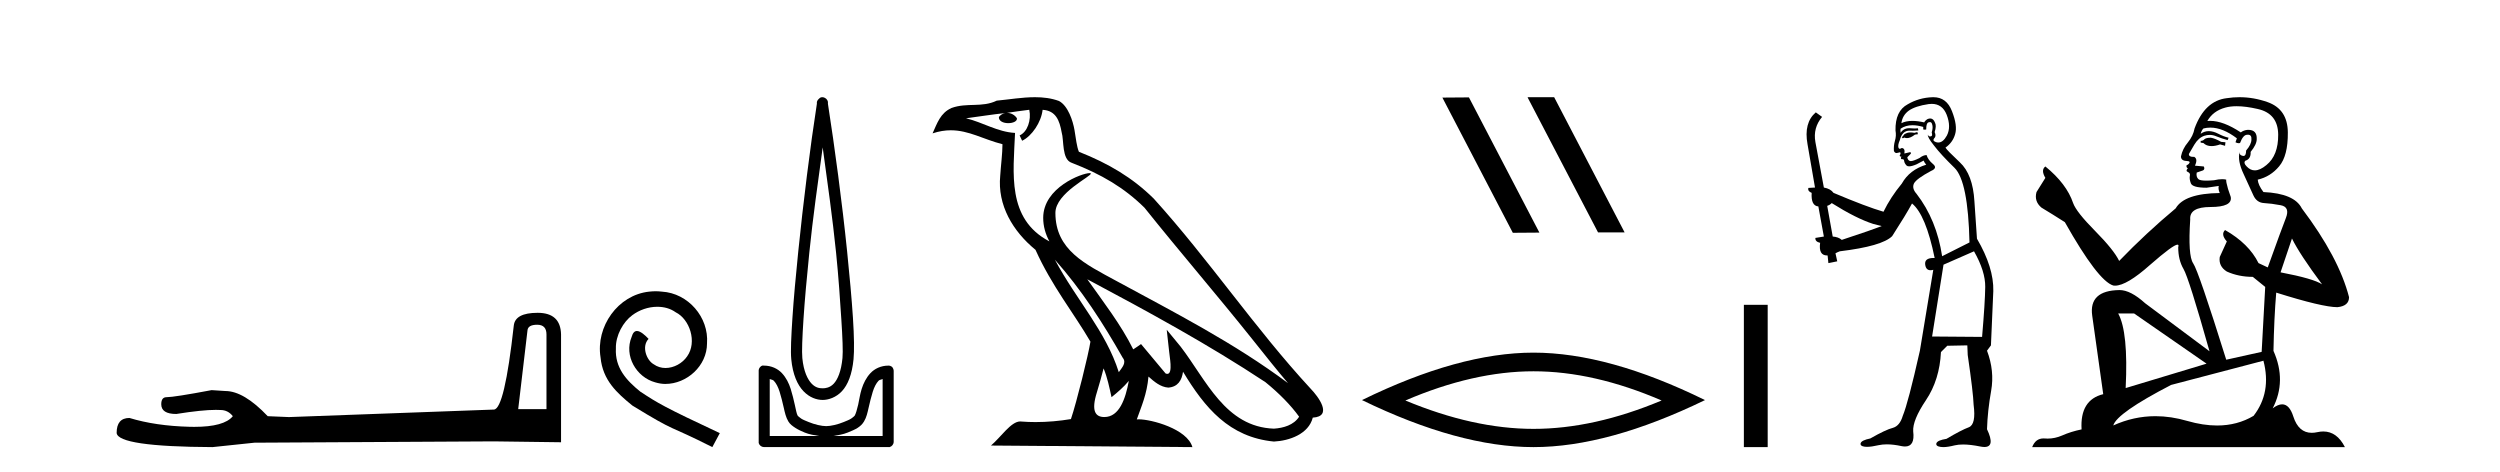 <?xml version='1.0' encoding='UTF-8' standalone='yes'?><svg xmlns='http://www.w3.org/2000/svg' xmlns:xlink='http://www.w3.org/1999/xlink' width='217.0' height='41.0' ><path d='M 46.629 28.188 Q 47.434 28.188 47.434 29.031 L 47.434 35.512 L 44.98 35.512 L 45.785 28.686 Q 45.823 28.188 46.629 28.188 ZM 46.667 27.152 Q 44.711 27.152 44.596 28.264 Q 43.791 35.512 42.871 35.55 L 25.079 36.202 L 23.238 36.125 Q 21.168 33.94 19.557 33.94 Q 18.982 33.901 18.368 33.863 Q 15.109 34.476 14.457 34.476 Q 13.997 34.476 13.997 35.09 Q 13.997 35.933 15.301 35.933 Q 17.539 35.577 18.735 35.577 Q 18.952 35.577 19.135 35.588 Q 19.787 35.588 20.209 36.125 Q 19.461 37.051 16.862 37.051 Q 16.662 37.051 16.451 37.045 Q 13.499 36.969 11.236 36.279 Q 10.124 36.279 10.124 37.582 Q 10.239 38.771 18.445 38.809 L 22.088 38.426 L 42.871 38.311 L 48.699 38.388 L 48.699 29.031 Q 48.661 27.152 46.667 27.152 Z' style='fill:#000000;stroke:none' /><path d='M 56.91 25.279 C 56.722 25.279 56.534 25.297 56.346 25.314 C 53.63 25.604 51.7 28.354 52.127 31.019 C 52.315 33.001 53.545 34.111 54.894 35.205 C 58.909 37.665 57.781 36.759 61.83 38.809 L 62.479 37.596 C 57.662 35.341 57.081 34.983 55.577 33.992 C 54.348 33.001 53.374 31.908 53.459 30.251 C 53.425 29.106 54.108 27.927 54.877 27.364 C 55.492 26.902 56.278 26.629 57.047 26.629 C 57.627 26.629 58.174 26.766 58.652 27.107 C 59.865 27.705 60.532 29.687 59.643 30.934 C 59.233 31.532 58.499 31.942 57.764 31.942 C 57.405 31.942 57.047 31.839 56.739 31.617 C 56.124 31.276 55.663 30.08 56.295 29.414 C 56.005 29.106 55.595 28.73 55.287 28.73 C 55.082 28.73 54.928 28.884 54.826 29.243 C 54.143 30.883 55.236 32.745 56.876 33.189 C 57.166 33.274 57.457 33.326 57.747 33.326 C 59.626 33.326 61.369 31.754 61.369 29.807 C 61.54 27.534 59.729 25.45 57.457 25.314 C 57.286 25.297 57.098 25.279 56.91 25.279 Z' style='fill:#000000;stroke:none' /><path d='M 71.41 12.794 C 71.823 15.813 72.263 18.91 72.572 21.936 C 72.79 24.077 72.922 26.089 73.026 27.694 C 73.13 29.3 73.182 30.514 73.127 31.079 C 73.013 32.26 72.701 32.946 72.37 33.301 C 72.039 33.656 71.649 33.705 71.41 33.705 C 71.118 33.705 70.788 33.654 70.45 33.301 C 70.113 32.948 69.756 32.26 69.642 31.079 C 69.588 30.514 69.639 29.3 69.743 27.694 C 69.847 26.089 70.03 24.077 70.248 21.936 C 70.557 18.908 70.996 15.814 71.41 12.794 ZM 71.371 8.437 C 71.334 8.437 71.296 8.441 71.258 8.45 C 71.202 8.474 71.151 8.508 71.107 8.551 C 71.068 8.58 71.034 8.614 71.006 8.652 C 70.957 8.711 70.922 8.78 70.905 8.854 C 70.898 8.898 70.912 8.962 70.905 9.006 C 70.322 12.756 69.722 17.586 69.288 21.835 C 69.069 23.985 68.888 25.97 68.783 27.593 C 68.678 29.217 68.613 30.462 68.682 31.18 C 68.81 32.508 69.215 33.405 69.743 33.958 C 70.271 34.511 70.895 34.715 71.41 34.715 C 71.897 34.715 72.562 34.509 73.077 33.958 C 73.591 33.406 73.959 32.508 74.087 31.18 C 74.156 30.462 74.141 29.217 74.036 27.593 C 73.931 25.97 73.751 23.985 73.531 21.835 C 73.098 17.586 72.448 12.756 71.864 9.006 C 71.858 8.962 71.871 8.898 71.864 8.854 C 71.856 8.801 71.839 8.75 71.814 8.703 C 71.768 8.617 71.698 8.546 71.612 8.501 C 71.538 8.458 71.455 8.437 71.371 8.437 ZM 66.813 32.897 C 66.918 32.954 67.08 32.956 67.167 33.049 C 67.376 33.273 67.54 33.591 67.672 34.008 C 67.804 34.425 67.925 34.928 68.026 35.372 C 68.126 35.816 68.213 36.225 68.43 36.584 C 68.576 36.827 68.798 36.985 69.036 37.14 C 69.274 37.294 69.544 37.419 69.844 37.544 C 70.249 37.712 70.676 37.774 71.107 37.847 L 66.813 37.847 L 66.813 32.897 ZM 76.612 32.897 L 76.612 37.847 L 72.319 37.847 C 72.75 37.774 73.176 37.712 73.582 37.544 C 73.882 37.419 74.203 37.294 74.441 37.14 C 74.678 36.985 74.85 36.827 74.996 36.584 C 75.213 36.225 75.3 35.816 75.4 35.372 C 75.501 34.928 75.622 34.425 75.754 34.008 C 75.885 33.591 76.05 33.273 76.259 33.049 C 76.345 32.956 76.508 32.954 76.612 32.897 ZM 66.233 31.729 C 66.207 31.729 66.182 31.731 66.157 31.735 C 66.1 31.759 66.049 31.793 66.005 31.836 C 65.92 31.916 65.866 32.023 65.854 32.139 C 65.853 32.156 65.853 32.173 65.854 32.19 L 65.854 38.352 C 65.85 38.386 65.85 38.42 65.854 38.453 C 65.911 38.658 66.096 38.801 66.308 38.807 L 77.118 38.807 C 77.134 38.808 77.151 38.809 77.168 38.809 C 77.185 38.809 77.202 38.808 77.219 38.807 C 77.423 38.749 77.567 38.565 77.572 38.352 L 77.572 32.19 C 77.57 32.12 77.553 32.051 77.522 31.988 C 77.498 31.931 77.464 31.88 77.421 31.836 C 77.336 31.771 77.231 31.735 77.124 31.735 C 77.122 31.735 77.12 31.735 77.118 31.735 C 76.469 31.735 75.916 32.001 75.552 32.392 C 75.187 32.782 74.948 33.268 74.794 33.756 C 74.64 34.243 74.587 34.694 74.491 35.119 C 74.395 35.545 74.278 35.929 74.188 36.079 C 74.185 36.085 74.057 36.22 73.885 36.332 C 73.713 36.444 73.483 36.529 73.228 36.635 C 72.718 36.847 72.106 36.988 71.713 36.988 C 71.32 36.988 70.708 36.847 70.198 36.635 C 69.943 36.529 69.713 36.444 69.541 36.332 C 69.369 36.22 69.241 36.085 69.238 36.079 C 69.147 35.929 69.082 35.545 68.985 35.119 C 68.889 34.694 68.786 34.243 68.632 33.756 C 68.478 33.268 68.238 32.782 67.874 32.392 C 67.51 32.001 66.957 31.735 66.308 31.735 C 66.283 31.731 66.258 31.729 66.233 31.729 Z' style='fill:#000000;stroke:none' /><path d='M 91.562 22.54 L 91.562 22.54 C 93.856 25.118 95.756 28.06 97.449 31.048 C 97.805 31.486 97.404 31.888 97.111 32.305 C 95.995 28.763 93.428 26.03 91.562 22.54 ZM 89.342 9.529 C 89.533 10.422 89.181 11.451 88.504 11.755 L 88.72 12.217 C 89.566 11.815 90.378 10.612 90.499 9.532 C 91.654 9.601 91.969 10.47 92.15 11.479 C 92.366 12.168 92.147 13.841 93.02 14.13 C 95.601 15.129 97.573 16.285 99.343 18.031 C 102.398 21.852 105.591 25.552 108.646 29.376 C 109.833 30.865 110.918 32.228 111.799 33.257 C 107.16 29.789 101.976 27.136 96.891 24.38 C 94.188 22.911 91.609 21.71 91.609 18.477 C 91.609 16.738 94.813 15.281 94.681 15.055 C 94.67 15.035 94.633 15.026 94.574 15.026 C 93.917 15.026 90.55 16.274 90.55 18.907 C 90.55 19.637 90.745 20.313 91.084 20.944 C 91.079 20.944 91.074 20.943 91.069 20.943 C 87.376 18.986 87.962 15.028 88.106 11.538 C 86.571 11.453 85.307 10.616 83.85 10.267 C 84.98 10.121 86.107 9.933 87.24 9.816 L 87.24 9.816 C 87.027 9.858 86.833 9.982 86.703 10.154 C 86.685 10.526 87.105 10.69 87.516 10.69 C 87.916 10.69 88.306 10.534 88.269 10.264 C 88.088 9.982 87.758 9.799 87.42 9.799 C 87.41 9.799 87.4 9.799 87.391 9.799 C 87.954 9.719 88.705 9.599 89.342 9.529 ZM 95.792 31.976 C 96.123 32.78 96.294 33.632 96.481 34.476 C 97.019 34.04 97.541 33.593 97.982 33.06 L 97.982 33.06 C 97.695 34.623 97.158 36.199 95.857 36.199 C 95.069 36.199 94.704 35.667 95.209 34.054 C 95.447 33.293 95.637 32.566 95.792 31.976 ZM 94.378 24.242 L 94.378 24.242 C 99.644 27.047 104.858 29.879 109.838 33.171 C 111.011 34.122 112.056 35.181 112.764 36.172 C 112.294 36.901 111.401 37.152 110.575 37.207 C 106.36 37.06 104.71 32.996 102.483 30.093 L 101.272 28.622 L 101.481 30.507 C 101.495 30.846 101.843 32.452 101.324 32.452 C 101.28 32.452 101.23 32.44 101.172 32.415 L 99.042 29.865 C 98.814 30.015 98.6 30.186 98.365 30.325 C 97.308 28.187 95.761 26.196 94.378 24.242 ZM 89.833 8.437 C 88.727 8.437 87.593 8.636 86.518 8.736 C 85.235 9.361 83.937 8.884 82.592 9.373 C 81.621 9.809 81.349 10.693 80.947 11.576 C 81.519 11.386 82.04 11.308 82.531 11.308 C 84.098 11.308 85.359 12.097 87.015 12.518 C 87.012 13.349 86.882 14.292 86.82 15.242 C 86.563 17.816 87.92 20.076 89.881 21.685 C 91.286 24.814 93.23 27.214 94.65 29.655 C 94.48 30.752 93.46 34.89 92.957 36.376 C 91.971 36.542 90.919 36.636 89.885 36.636 C 89.467 36.636 89.052 36.62 88.646 36.588 C 88.615 36.584 88.583 36.582 88.552 36.582 C 87.754 36.582 86.876 37.945 86.016 38.673 L 103.501 38.809 C 103.055 37.233 99.948 36.397 98.844 36.397 C 98.781 36.397 98.724 36.399 98.674 36.405 C 99.064 35.29 99.55 34.243 99.688 32.686 C 100.176 33.123 100.724 33.595 101.407 33.644 C 102.242 33.582 102.581 33.011 102.687 32.267 C 104.578 35.396 106.694 37.951 110.575 38.327 C 111.916 38.261 113.587 37.675 113.949 36.25 C 115.728 36.149 114.423 34.416 113.763 33.737 C 108.922 28.498 104.927 22.517 100.144 17.238 C 98.302 15.421 96.222 14.192 93.647 13.173 C 93.455 12.702 93.392 12.032 93.267 11.295 C 93.131 10.491 92.702 9.174 91.918 8.765 C 91.25 8.519 90.547 8.437 89.833 8.437 Z' style='fill:#000000;stroke:none' /><path d='M 132.629 8.437 L 132.595 8.454 L 138.71 20.173 L 141.017 20.173 L 134.901 8.437 ZM 127.504 8.454 L 125.198 8.471 L 131.313 20.207 L 133.62 20.19 L 127.504 8.454 Z' style='fill:#000000;stroke:none' /><path d='M 133.107 32.228 Q 138.351 32.228 144.228 34.762 Q 138.351 37.226 133.107 37.226 Q 127.898 37.226 121.986 34.762 Q 127.898 32.228 133.107 32.228 ZM 133.107 30.609 Q 126.632 30.609 118.22 34.727 Q 126.632 38.809 133.107 38.809 Q 139.582 38.809 147.994 34.727 Q 139.618 30.609 133.107 30.609 Z' style='fill:#000000;stroke:none' /><path d='M 151.368 26.458 L 151.368 38.809 L 153.435 38.809 L 153.435 26.458 Z' style='fill:#000000;stroke:none' /><path d='M 166.425 11.461 L 166.169 11.53 Q 165.989 11.495 165.836 11.495 Q 165.682 11.495 165.554 11.53 Q 165.298 11.615 165.246 11.717 Q 165.195 11.82 165.076 11.905 L 165.161 12.008 L 165.298 11.94 Q 165.405 11.988 165.526 11.988 Q 165.83 11.988 166.22 11.683 L 166.476 11.649 L 166.425 11.461 ZM 167.674 9.016 Q 168.597 9.016 168.97 9.958 Q 169.38 11.017 168.987 11.769 Q 168.659 12.37 168.244 12.37 Q 168.14 12.37 168.031 12.332 Q 167.74 12.23 167.86 12.042 Q 168.099 11.82 167.928 11.461 Q 168.099 10.915 167.962 10.658 Q 167.825 10.283 167.541 10.283 Q 167.437 10.283 167.313 10.334 Q 167.091 10.47 167.023 10.624 Q 166.45 10.494 165.993 10.494 Q 165.428 10.494 165.041 10.693 Q 165.127 10.009 165.69 9.599 Q 166.254 9.206 167.399 9.036 Q 167.542 9.016 167.674 9.016 ZM 158.994 17.628 Q 161.113 18.96 162.599 19.438 L 163.333 19.626 Q 162.599 19.917 159.866 20.822 Q 159.575 20.566 159.08 20.532 L 158.602 17.867 Q 158.824 17.799 158.994 17.628 ZM 167.513 10.595 Q 167.657 10.595 167.706 10.778 Q 167.809 11.068 167.672 11.495 Q 167.774 11.82 167.587 11.837 Q 167.555 11.842 167.528 11.842 Q 167.376 11.842 167.347 11.683 L 167.347 11.683 Q 167.262 11.871 167.877 12.64 Q 168.475 13.426 169.653 14.57 Q 170.832 15.732 170.952 21.044 L 168.577 22.24 Q 168.099 19.08 166.357 16.825 Q 165.93 16.347 166.135 15.92 Q 166.357 15.51 167.604 14.843 Q 168.219 14.587 167.774 14.228 Q 167.347 13.87 167.228 13.46 Q 166.937 13.46 166.613 13.716 Q 166.077 13.984 165.855 13.984 Q 165.809 13.984 165.776 13.972 Q 165.588 13.904 165.554 13.648 L 165.81 13.391 Q 165.93 13.289 165.81 13.204 L 165.298 13.323 Q 165.383 12.879 165.076 12.845 Q 164.968 12.914 164.898 12.914 Q 164.813 12.914 164.785 12.811 Q 164.717 12.589 164.905 12.162 Q 165.007 11.752 165.229 11.53 Q 165.434 11.34 165.756 11.34 Q 165.782 11.34 165.81 11.342 Q 165.93 11.347 166.047 11.347 Q 166.283 11.347 166.51 11.325 L 166.476 11.137 Q 166.348 11.154 166.199 11.154 Q 166.049 11.154 165.878 11.137 Q 165.799 11.128 165.725 11.128 Q 165.226 11.128 164.973 11.53 Q 164.939 11.273 164.973 11.171 Q 165.405 10.869 166.009 10.869 Q 166.431 10.869 166.937 11.017 L 166.937 11.239 Q 167.014 11.256 167.078 11.256 Q 167.142 11.256 167.194 11.239 Q 167.194 10.693 167.382 10.624 Q 167.455 10.595 167.513 10.595 ZM 171.345 21.813 Q 172.335 23.555 172.318 24.905 Q 172.301 26.254 172.045 29.243 L 167.706 29.209 L 168.697 22.974 L 171.345 21.813 ZM 167.821 8.437 Q 167.789 8.437 167.757 8.438 Q 166.579 8.472 165.588 9.053 Q 164.495 9.633 164.529 11.325 Q 164.614 11.786 164.478 12.23 Q 164.358 12.657 164.392 13.101 Q 164.465 13.284 164.626 13.284 Q 164.69 13.284 164.768 13.255 Q 164.848 13.22 164.896 13.22 Q 165.011 13.22 164.939 13.426 Q 164.871 13.46 164.905 13.545 Q 164.928 13.591 164.981 13.591 Q 165.007 13.591 165.041 13.579 L 165.041 13.579 Q 164.945 13.82 165.089 13.82 Q 165.099 13.82 165.11 13.819 Q 165.124 13.817 165.137 13.817 Q 165.265 13.817 165.281 13.972 Q 165.298 14.16 165.486 14.365 Q 165.559 14.439 165.71 14.439 Q 165.942 14.439 166.357 14.263 L 166.972 13.938 Q 167.023 14.092 167.194 14.297 Q 165.742 14.741 165.076 15.937 Q 164.102 17.115 163.487 18.379 Q 162.018 17.952 159.148 16.74 Q 158.892 16.381 158.311 16.278 L 157.577 12.332 Q 157.355 11.102 158.157 10.146 L 157.611 9.753 Q 156.552 10.658 156.893 12.52 L 157.542 16.278 L 156.962 16.312 Q 156.893 16.603 157.252 16.74 Q 157.184 17.867 157.833 17.918 L 158.311 20.532 Q 157.935 20.6 157.577 20.651 Q 157.542 20.976 157.987 21.078 Q 157.837 22.173 158.589 22.173 Q 158.612 22.173 158.636 22.172 L 158.704 22.838 L 159.473 22.684 L 159.319 21.984 Q 159.507 21.881 159.695 21.813 Q 163.367 21.369 164.239 20.498 Q 165.417 18.67 165.964 17.662 Q 167.16 18.636 167.928 22.394 Q 167.881 22.392 167.836 22.392 Q 167.027 22.392 167.108 22.974 Q 167.175 23.456 167.566 23.456 Q 167.675 23.456 167.809 23.419 L 167.809 23.419 L 166.647 30.439 Q 165.622 35 165.161 36.093 Q 164.905 36.964 164.307 37.135 Q 163.692 37.289 162.342 38.058 Q 161.591 38.211 161.505 38.468 Q 161.437 38.724 161.864 38.775 Q 161.952 38.786 162.058 38.786 Q 162.446 38.786 163.077 38.639 Q 163.398 38.57 163.779 38.57 Q 164.351 38.57 165.058 38.724 Q 165.221 38.756 165.358 38.756 Q 166.229 38.756 166.066 37.443 Q 165.998 36.486 167.177 34.727 Q 168.355 32.967 168.475 30.559 L 169.021 30.012 L 170.764 29.978 L 170.798 30.815 Q 171.276 34.095 171.31 35.137 Q 171.533 36.828 170.9 37.084 Q 170.251 37.323 168.953 38.092 Q 168.184 38.211 168.082 38.468 Q 167.997 38.724 168.441 38.792 Q 168.547 38.809 168.678 38.809 Q 169.068 38.809 169.671 38.656 Q 169.986 38.582 170.396 38.582 Q 171.03 38.582 171.891 38.758 Q 172.091 38.799 172.247 38.799 Q 173.207 38.799 172.472 37.255 Q 172.523 35.649 172.831 33.924 Q 173.138 32.199 172.472 30.439 L 172.814 29.978 L 173.019 25.263 Q 173.07 23.231 171.601 20.72 Q 171.533 19.797 171.379 17.474 Q 171.242 15.134 170.115 14.092 Q 168.987 13.033 168.868 12.811 Q 169.5 12.367 169.705 11.649 Q 169.927 10.915 169.431 9.651 Q 168.966 8.437 167.821 8.437 Z' style='fill:#000000;stroke:none' /><path d='M 191.905 11.955 Q 191.478 11.955 191.341 12.091 Q 191.222 12.228 191.017 12.228 L 191.017 12.382 L 191.256 12.416 Q 191.521 12.681 191.96 12.681 Q 192.286 12.681 192.708 12.535 L 193.135 12.655 L 193.169 12.348 L 192.793 12.313 Q 192.247 12.006 191.905 11.955 ZM 194.142 9.22 Q 194.931 9.22 195.971 9.46 Q 197.73 9.853 197.747 11.681 Q 197.764 13.492 196.722 14.329 Q 196.171 14.788 195.719 14.788 Q 195.33 14.788 195.014 14.449 Q 194.706 14.141 194.894 13.953 Q 195.39 13.8 195.356 13.185 Q 195.885 12.535 195.885 12.074 Q 195.918 11.27 195.147 11.27 Q 195.115 11.27 195.082 11.271 Q 194.741 11.305 194.501 11.493 Q 192.99 10.491 191.841 10.491 Q 191.717 10.491 191.597 10.503 L 191.597 10.503 Q 192.093 9.631 193.152 9.341 Q 193.584 9.22 194.142 9.22 ZM 198.943 20.701 Q 199.609 22.068 201.557 24.682 Q 200.822 24.186 197.952 23.639 L 198.943 20.701 ZM 191.86 11.076 Q 192.937 11.076 194.16 12.006 L 194.04 12.348 Q 194.184 12.431 194.319 12.431 Q 194.377 12.431 194.433 12.416 Q 194.706 11.698 195.048 11.698 Q 195.089 11.693 195.126 11.693 Q 195.455 11.693 195.424 12.108 Q 195.424 12.535 194.963 13.065 Q 194.963 13.538 194.733 13.538 Q 194.697 13.538 194.655 13.526 Q 194.348 13.458 194.399 13.185 L 194.399 13.185 Q 194.194 13.953 194.758 15.132 Q 195.304 16.328 195.595 16.96 Q 195.885 17.592 196.517 17.626 Q 197.149 17.66 197.969 17.814 Q 198.789 17.968 198.414 18.925 Q 198.038 19.881 196.842 23.212 L 196.039 22.837 Q 195.202 21.145 193.135 19.967 L 193.135 19.967 Q 192.742 20.342 193.289 20.957 L 192.674 22.307 Q 192.554 23.11 193.289 23.571 Q 194.314 24.032 195.544 24.032 L 196.62 24.904 L 196.312 30.541 L 193.237 31.224 Q 190.829 23.52 190.367 22.854 Q 189.906 22.187 190.111 19.044 Q 190.026 17.968 191.871 17.968 Q 193.784 17.968 193.63 17.097 L 193.391 16.396 Q 193.203 15.747 193.237 15.593 Q 193.087 15.552 192.887 15.552 Q 192.588 15.552 192.178 15.645 Q 191.791 15.679 191.51 15.679 Q 190.948 15.679 190.812 15.542 Q 190.607 15.337 190.675 14.978 L 191.222 14.79 Q 191.409 14.688 191.29 14.449 L 190.521 14.38 Q 190.794 13.8 190.453 13.612 Q 190.402 13.615 190.356 13.615 Q 189.992 13.615 189.992 13.373 Q 190.111 13.15 190.47 12.553 Q 190.829 11.955 191.341 11.784 Q 191.571 11.71 191.798 11.71 Q 192.093 11.71 192.383 11.835 Q 192.896 12.04 193.357 12.16 L 193.442 11.955 Q 193.015 11.852 192.554 11.613 Q 192.11 11.382 191.725 11.382 Q 191.341 11.382 191.017 11.613 Q 191.102 11.305 191.256 11.152 Q 191.552 11.076 191.86 11.076 ZM 185.242 27.21 L 191.529 31.566 L 184.508 33.684 Q 184.747 28.816 183.859 27.21 ZM 196.466 31.31 Q 197.184 34.06 195.612 36.093 Q 194.204 36.934 192.442 36.934 Q 191.232 36.934 189.855 36.537 Q 188.443 36.124 187.092 36.124 Q 185.204 36.124 183.432 36.93 Q 183.739 35.854 188.454 33.411 L 196.466 31.31 ZM 194.388 8.437 Q 193.84 8.437 193.289 8.521 Q 191.375 8.743 190.487 11.152 Q 190.367 11.801 189.906 12.365 Q 189.445 12.911 189.308 13.578 Q 189.308 13.953 189.787 13.97 Q 190.265 13.988 189.906 14.295 Q 189.752 14.329 189.787 14.449 Q 189.804 14.568 189.906 14.603 Q 189.684 14.842 189.906 14.927 Q 190.145 15.03 190.077 15.269 Q 190.026 15.525 190.162 15.901 Q 190.299 16.294 191.529 16.294 L 192.588 16.14 L 192.588 16.14 Q 192.52 16.396 192.674 16.755 Q 189.599 16.789 188.847 18.087 Q 186.267 20.24 183.944 22.649 Q 183.483 21.692 181.843 20.035 Q 180.22 18.395 179.947 17.626 Q 179.383 15.952 177.538 14.449 Q 177.128 14.756 177.538 15.44 L 176.769 16.67 Q 176.547 17.472 177.196 18.019 Q 178.187 18.617 179.229 19.283 Q 182.099 24.374 183.432 24.784 Q 183.505 24.795 183.585 24.795 Q 184.6 24.795 186.626 22.99 Q 188.634 21.235 189.008 21.235 Q 189.14 21.235 189.069 21.453 Q 189.069 22.563 189.53 23.349 Q 189.992 24.135 191.785 30.49 L 186.199 26.322 Q 184.935 25.177 183.978 25.177 Q 181.296 25.211 181.604 27.398 L 182.56 34.214 Q 180.527 34.709 180.681 37.272 Q 179.759 37.46 178.99 37.801 Q 178.369 38.07 177.736 38.07 Q 177.603 38.07 177.47 38.058 Q 177.423 38.055 177.379 38.055 Q 176.682 38.055 176.393 38.809 L 203.538 38.809 Q 202.846 37.452 201.662 37.452 Q 201.415 37.452 201.147 37.511 Q 200.888 37.568 200.658 37.568 Q 199.517 37.568 199.063 36.161 Q 198.726 35.096 198.091 35.096 Q 197.729 35.096 197.269 35.444 Q 198.499 33.069 197.337 30.456 Q 197.389 27.62 197.576 25.399 Q 201.591 26.663 202.889 26.663 Q 203.897 26.561 203.897 25.792 Q 203.009 22.341 199.797 18.087 Q 199.148 16.789 196.466 16.67 Q 196.005 16.055 195.971 15.593 Q 197.081 15.337 197.833 14.432 Q 198.601 13.526 198.584 11.493 Q 198.567 9.478 196.825 8.863 Q 195.618 8.437 194.388 8.437 Z' style='fill:#000000;stroke:none' /></svg>
